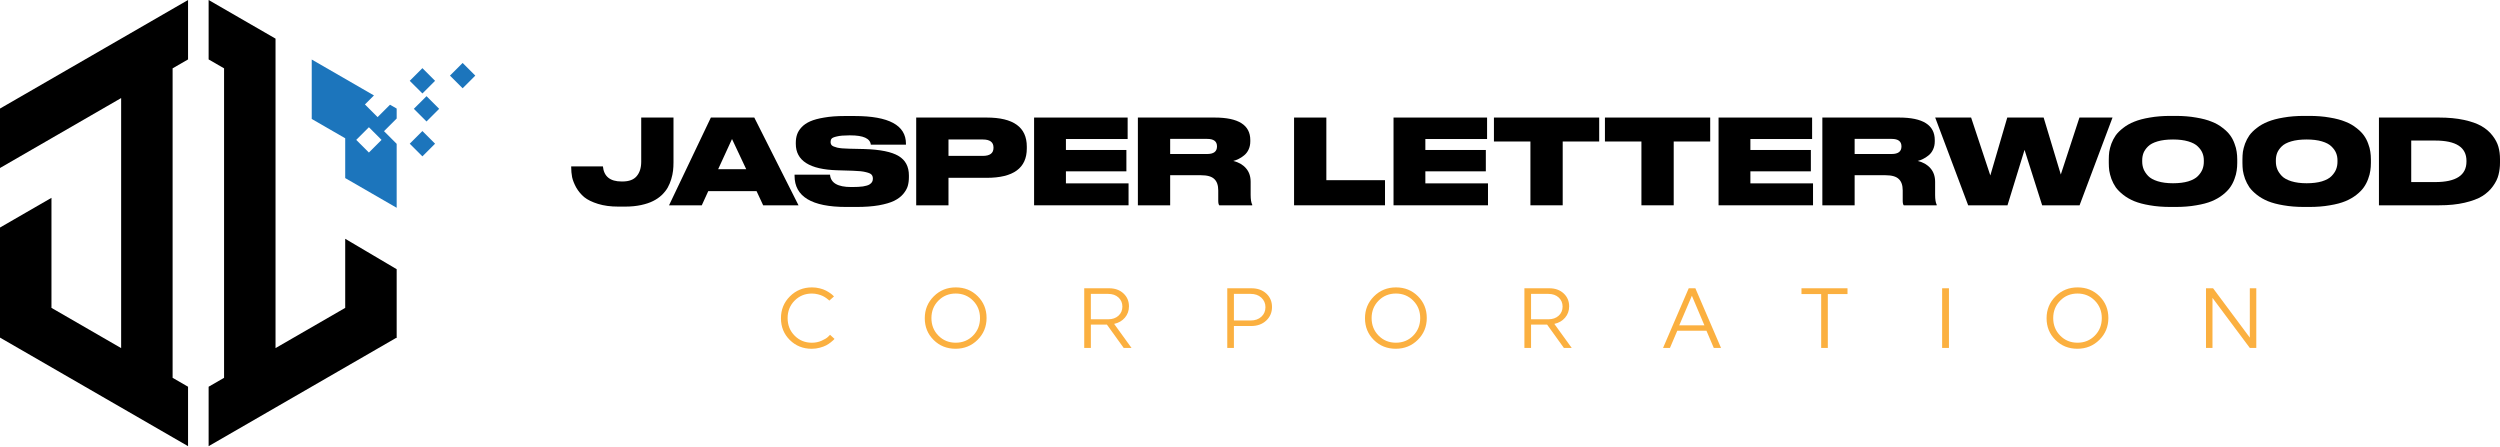 <svg width="302" height="54" viewBox="0 0 302 54" fill="none" xmlns="http://www.w3.org/2000/svg">
<path d="M95.424 35.798C96.148 35.077 97.036 34.717 98.086 34.717C98.409 34.717 98.721 34.755 99.023 34.831C99.326 34.906 99.575 34.997 99.775 35.104C99.975 35.211 100.149 35.316 100.301 35.423C100.452 35.53 100.561 35.62 100.631 35.696L100.744 35.81L100.179 36.315L100.086 36.222C100.044 36.18 99.957 36.112 99.823 36.017C99.689 35.921 99.547 35.835 99.396 35.759C99.245 35.684 99.05 35.615 98.81 35.554C98.57 35.492 98.326 35.461 98.079 35.461C97.248 35.461 96.552 35.745 95.989 36.315C95.426 36.885 95.144 37.588 95.144 38.426C95.144 39.27 95.426 39.978 95.989 40.546C96.552 41.116 97.248 41.401 98.079 41.401C98.498 41.401 98.889 41.32 99.252 41.159C99.615 40.998 99.876 40.839 100.034 40.681L100.271 40.444L100.807 40.937C100.779 40.972 100.742 41.015 100.693 41.066C100.645 41.118 100.535 41.212 100.363 41.349C100.191 41.487 100.007 41.609 99.807 41.715C99.607 41.822 99.351 41.918 99.034 42.004C98.718 42.09 98.392 42.133 98.057 42.133C97.007 42.133 96.125 41.779 95.41 41.072C94.696 40.365 94.34 39.489 94.34 38.447C94.338 37.401 94.7 36.519 95.424 35.798Z" fill="#FBB040"/>
<path d="M118.106 35.782C118.821 36.492 119.177 37.37 119.177 38.413C119.177 39.456 118.815 40.337 118.091 41.054C117.367 41.771 116.48 42.13 115.43 42.13C114.38 42.13 113.498 41.776 112.784 41.069C112.069 40.362 111.713 39.487 111.713 38.444C111.713 37.401 112.075 36.519 112.799 35.798C113.523 35.077 114.41 34.717 115.46 34.717C116.511 34.717 117.392 35.072 118.106 35.782ZM117.541 40.545C118.104 39.975 118.385 39.268 118.385 38.424C118.385 37.587 118.104 36.884 117.541 36.314C116.977 35.744 116.281 35.459 115.45 35.459C114.62 35.459 113.924 35.744 113.361 36.314C112.797 36.884 112.516 37.587 112.516 38.424C112.516 39.269 112.797 39.976 113.361 40.545C113.924 41.115 114.62 41.399 115.45 41.399C116.281 41.399 116.977 41.114 117.541 40.545Z" fill="#FBB040"/>
<path d="M130.973 34.823H133.979C134.687 34.823 135.264 35.028 135.709 35.44C136.155 35.852 136.379 36.373 136.379 37.004C136.379 37.533 136.215 37.989 135.889 38.373C135.563 38.757 135.129 39.008 134.587 39.125L136.688 42.029H135.741L133.713 39.208H131.777V42.029H130.974V34.823H130.973ZM131.776 35.502V38.57H133.866C134.38 38.57 134.796 38.426 135.111 38.137C135.427 37.849 135.584 37.481 135.584 37.036C135.584 36.59 135.426 36.224 135.111 35.935C134.795 35.647 134.38 35.502 133.866 35.502H131.776Z" fill="#FBB040"/>
<path d="M148.254 34.823H151.168C151.91 34.823 152.511 35.035 152.97 35.461C153.43 35.886 153.659 36.429 153.659 37.087C153.659 37.746 153.423 38.294 152.953 38.73C152.483 39.165 151.877 39.383 151.136 39.383H149.056V42.029H148.253V34.823H148.254ZM149.057 35.502V38.714H151.085C151.613 38.714 152.042 38.563 152.372 38.261C152.702 37.959 152.866 37.574 152.866 37.108C152.866 36.648 152.701 36.265 152.372 35.96C152.042 35.655 151.613 35.502 151.085 35.502H149.057Z" fill="#FBB040"/>
<path d="M171.283 35.782C171.997 36.492 172.354 37.37 172.354 38.413C172.354 39.456 171.992 40.337 171.268 41.054C170.544 41.771 169.656 42.13 168.606 42.13C167.557 42.13 166.675 41.776 165.96 41.069C165.246 40.362 164.89 39.487 164.89 38.444C164.89 37.401 165.252 36.519 165.976 35.798C166.7 35.077 167.587 34.717 168.637 34.717C169.687 34.717 170.569 35.072 171.283 35.782ZM170.716 40.545C171.279 39.975 171.561 39.268 171.561 38.424C171.561 37.587 171.279 36.884 170.716 36.314C170.153 35.744 169.457 35.459 168.626 35.459C167.795 35.459 167.099 35.744 166.536 36.314C165.973 36.884 165.691 37.587 165.691 38.424C165.691 39.269 165.973 39.976 166.536 40.545C167.099 41.115 167.795 41.399 168.626 41.399C169.457 41.399 170.153 41.114 170.716 40.545Z" fill="#FBB040"/>
<path d="M184.148 34.823H187.155C187.862 34.823 188.439 35.028 188.885 35.44C189.331 35.852 189.554 36.373 189.554 37.004C189.554 37.533 189.391 37.989 189.065 38.373C188.739 38.757 188.305 39.008 187.763 39.125L189.864 42.029H188.916L186.888 39.208H184.951V42.029H184.148V34.823ZM184.951 35.502V38.57H187.041C187.556 38.57 187.972 38.426 188.287 38.137C188.603 37.849 188.761 37.481 188.761 37.036C188.761 36.59 188.603 36.224 188.287 35.935C187.971 35.647 187.556 35.502 187.041 35.502H184.951Z" fill="#FBB040"/>
<path d="M207.9 42.03H207.025L206.138 39.95H202.617L201.731 42.03H200.897L203.997 34.823H204.8L207.9 42.03ZM202.854 39.301H205.892L204.379 35.728L202.854 39.301Z" fill="#FBB040"/>
<path d="M220.801 35.523V42.03H219.998V35.523H217.619V34.823H223.179V35.523H220.801Z" fill="#FBB040"/>
<path d="M234.609 34.823H235.433V42.03H234.609V34.823Z" fill="#FBB040"/>
<path d="M253.62 35.782C254.334 36.492 254.691 37.37 254.691 38.413C254.691 39.456 254.329 40.337 253.605 41.054C252.881 41.771 251.993 42.13 250.943 42.13C249.893 42.13 249.011 41.776 248.297 41.069C247.583 40.362 247.227 39.487 247.227 38.444C247.227 37.401 247.589 36.519 248.312 35.798C249.036 35.077 249.924 34.717 250.974 34.717C252.024 34.717 252.906 35.072 253.62 35.782ZM253.053 40.545C253.616 39.975 253.897 39.268 253.897 38.424C253.897 37.587 253.616 36.884 253.053 36.314C252.49 35.744 251.794 35.459 250.963 35.459C250.132 35.459 249.436 35.744 248.873 36.314C248.31 36.884 248.028 37.587 248.028 38.424C248.028 39.269 248.31 39.976 248.873 40.545C249.436 41.115 250.132 41.399 250.963 41.399C251.794 41.399 252.49 41.114 253.053 40.545Z" fill="#FBB040"/>
<path d="M267.268 35.986V42.03H266.485V34.823H267.34L271.778 40.783V34.823H272.56V42.03H271.778L267.268 35.986Z" fill="#FBB040"/>
<path d="M75.522 24.958H74.685C73.76 24.958 72.945 24.849 72.241 24.63C71.536 24.412 70.982 24.141 70.579 23.818C70.186 23.485 69.861 23.096 69.604 22.649C69.357 22.194 69.192 21.776 69.11 21.396C69.037 21.006 69 20.602 69 20.184V20.099H72.831C72.95 21.315 73.701 21.923 75.083 21.923H75.193C75.98 21.923 76.552 21.709 76.909 21.282C77.275 20.854 77.459 20.275 77.459 19.543V14.2H81.358V19.629C81.358 19.98 81.34 20.313 81.303 20.626C81.267 20.94 81.194 21.282 81.084 21.652C80.974 22.013 80.832 22.35 80.658 22.664C80.484 22.968 80.246 23.267 79.944 23.561C79.642 23.846 79.29 24.089 78.887 24.288C78.493 24.488 78.008 24.649 77.431 24.773C76.854 24.896 76.218 24.958 75.522 24.958Z" fill="black"/>
<path d="M90.144 20.441L88.427 16.793L86.752 20.441H90.144ZM92.19 24.801L91.393 23.091H85.557L84.775 24.801H80.82L85.873 14.2H91.118L96.46 24.801H92.19Z" fill="black"/>
<path d="M103.466 25H102.217C98.061 25 95.983 23.747 95.983 21.239V21.096H100.267C100.34 22.094 101.191 22.593 102.821 22.593H102.944C103.466 22.593 103.901 22.569 104.249 22.521C104.597 22.464 104.853 22.388 105.018 22.293C105.183 22.189 105.292 22.084 105.347 21.98C105.411 21.866 105.443 21.738 105.443 21.595V21.581C105.443 21.381 105.393 21.225 105.292 21.111C105.201 20.987 104.972 20.883 104.606 20.797C104.249 20.702 103.727 20.645 103.04 20.626L101.146 20.569C97.804 20.474 96.133 19.41 96.133 17.377V17.249C96.133 16.879 96.184 16.546 96.285 16.252C96.385 15.948 96.568 15.653 96.834 15.368C97.099 15.083 97.447 14.846 97.877 14.656C98.308 14.466 98.871 14.314 99.566 14.2C100.271 14.076 101.086 14.015 102.011 14.015H103.233C107.37 14.015 109.439 15.131 109.439 17.363V17.477H105.196C105.114 16.727 104.29 16.352 102.725 16.352H102.587C101.947 16.352 101.452 16.394 101.104 16.48C100.756 16.556 100.541 16.646 100.459 16.75C100.377 16.846 100.335 16.974 100.335 17.135V17.149C100.335 17.311 100.381 17.444 100.473 17.548C100.573 17.653 100.793 17.748 101.132 17.833C101.47 17.909 101.947 17.952 102.56 17.962L104.4 18.004C106.331 18.061 107.714 18.342 108.547 18.845C109.38 19.339 109.796 20.123 109.796 21.196V21.396C109.796 21.785 109.751 22.141 109.659 22.464C109.567 22.778 109.384 23.101 109.11 23.433C108.835 23.756 108.469 24.032 108.011 24.26C107.563 24.478 106.949 24.659 106.171 24.801C105.402 24.934 104.501 25 103.466 25Z" fill="black"/>
<path d="M119.191 21.481H114.577V24.801H110.677V14.2H119.191C122.422 14.2 124.038 15.368 124.038 17.705V17.933C124.038 20.298 122.422 21.481 119.191 21.481ZM114.577 16.85V18.831H118.724C119.584 18.831 120.014 18.508 120.014 17.862V17.819C120.014 17.173 119.584 16.85 118.724 16.85H114.577Z" fill="black"/>
<path d="M124.918 14.2H136.219V16.793H128.763V18.118H136.068V20.697H128.763V22.151H136.329V24.801H124.918V14.2Z" fill="black"/>
<path d="M141.356 16.779V18.603H145.832C146.62 18.603 147.013 18.299 147.013 17.691V17.677C147.013 17.078 146.62 16.779 145.832 16.779H141.356ZM141.356 21.168V24.801H137.456V14.2H146.739C149.604 14.2 151.036 15.107 151.036 16.922V17.078C151.036 17.439 150.968 17.767 150.831 18.061C150.693 18.356 150.51 18.593 150.281 18.774C150.062 18.954 149.842 19.097 149.622 19.201C149.412 19.306 149.196 19.387 148.977 19.444C149.627 19.596 150.139 19.89 150.515 20.327C150.89 20.754 151.078 21.301 151.078 21.965V23.533C151.078 24.084 151.142 24.483 151.27 24.73V24.801H147.288C147.205 24.706 147.164 24.521 147.164 24.245V23.006C147.164 22.379 147.004 21.918 146.684 21.623C146.372 21.32 145.841 21.168 145.091 21.168H141.356Z" fill="black"/>
<path d="M156.323 14.2H160.223V21.766H167.309V24.801H156.323V14.2Z" fill="black"/>
<path d="M168.338 14.2H179.639V16.793H172.183V18.118H179.488V20.697H172.183V22.151H179.749V24.801H168.338V14.2Z" fill="black"/>
<path d="M184.875 24.801V17.093H180.467V14.2H193.182V17.093H188.774V24.801H184.875Z" fill="black"/>
<path d="M198.284 24.801V17.093H193.876V14.2H206.592V17.093H202.184V24.801H198.284Z" fill="black"/>
<path d="M207.602 14.2H218.903V16.793H211.447V18.118H218.752V20.697H211.447V22.151H219.013V24.801H207.602V14.2Z" fill="black"/>
<path d="M224.04 16.779V18.603H228.516C229.303 18.603 229.697 18.299 229.697 17.691V17.677C229.697 17.078 229.303 16.779 228.516 16.779H224.04ZM224.04 21.168V24.801H220.14V14.2H229.422C232.288 14.2 233.72 15.107 233.72 16.922V17.078C233.72 17.439 233.652 17.767 233.514 18.061C233.377 18.356 233.194 18.593 232.965 18.774C232.745 18.954 232.526 19.097 232.306 19.201C232.096 19.306 231.88 19.387 231.661 19.444C232.311 19.596 232.823 19.89 233.199 20.327C233.574 20.754 233.762 21.301 233.762 21.965V23.533C233.762 24.084 233.826 24.483 233.954 24.73V24.801H229.972C229.889 24.706 229.848 24.521 229.848 24.245V23.006C229.848 22.379 229.688 21.918 229.368 21.623C229.056 21.32 228.525 21.168 227.775 21.168H224.04Z" fill="black"/>
<path d="M242.505 24.801H237.754L233.772 14.2H238.111L240.431 21.196L242.477 14.2H246.872L248.945 21.082L251.197 14.2H255.193L251.211 24.801H246.693L244.565 18.104L242.505 24.801Z" fill="black"/>
<path d="M262.198 14.001H262.816C263.723 14.001 264.547 14.067 265.288 14.2C266.039 14.323 266.666 14.49 267.169 14.699C267.682 14.898 268.126 15.15 268.501 15.454C268.886 15.748 269.188 16.048 269.407 16.352C269.627 16.655 269.801 16.988 269.929 17.349C270.067 17.71 270.154 18.038 270.19 18.332C270.236 18.627 270.259 18.935 270.259 19.258V19.686C270.259 20.009 270.236 20.317 270.19 20.612C270.154 20.906 270.067 21.239 269.929 21.609C269.801 21.97 269.627 22.308 269.407 22.621C269.197 22.925 268.899 23.229 268.515 23.533C268.13 23.837 267.686 24.093 267.183 24.302C266.679 24.511 266.052 24.677 265.302 24.801C264.56 24.934 263.732 25 262.816 25H262.198C261.283 25 260.45 24.934 259.699 24.801C258.958 24.677 258.331 24.511 257.818 24.302C257.315 24.093 256.871 23.837 256.486 23.533C256.102 23.229 255.8 22.925 255.58 22.621C255.369 22.308 255.195 21.97 255.058 21.609C254.93 21.239 254.843 20.906 254.797 20.612C254.761 20.317 254.742 20.009 254.742 19.686V19.258C254.742 18.935 254.761 18.627 254.797 18.332C254.843 18.038 254.93 17.71 255.058 17.349C255.195 16.988 255.369 16.655 255.58 16.352C255.8 16.048 256.102 15.748 256.486 15.454C256.871 15.15 257.315 14.898 257.818 14.699C258.331 14.49 258.958 14.323 259.699 14.2C260.45 14.067 261.283 14.001 262.198 14.001ZM266.222 19.558V19.358C266.222 19.044 266.167 18.755 266.057 18.489C265.947 18.213 265.759 17.947 265.494 17.691C265.238 17.434 264.853 17.23 264.341 17.078C263.828 16.926 263.215 16.85 262.501 16.85C261.768 16.85 261.146 16.926 260.633 17.078C260.12 17.23 259.736 17.434 259.48 17.691C259.223 17.947 259.04 18.213 258.93 18.489C258.83 18.755 258.779 19.044 258.779 19.358V19.529C258.779 19.843 258.834 20.142 258.944 20.427C259.054 20.702 259.237 20.978 259.493 21.253C259.75 21.519 260.134 21.733 260.647 21.894C261.169 22.056 261.786 22.137 262.501 22.137C263.215 22.137 263.828 22.061 264.341 21.909C264.862 21.747 265.251 21.533 265.508 21.267C265.764 21.001 265.947 20.731 266.057 20.455C266.167 20.17 266.222 19.871 266.222 19.558Z" fill="black"/>
<path d="M278.344 14.001H278.962C279.868 14.001 280.692 14.067 281.433 14.2C282.184 14.323 282.811 14.49 283.314 14.699C283.827 14.898 284.271 15.15 284.646 15.454C285.031 15.748 285.333 16.048 285.553 16.352C285.772 16.655 285.946 16.988 286.074 17.349C286.212 17.71 286.299 18.038 286.335 18.332C286.381 18.627 286.404 18.935 286.404 19.258V19.686C286.404 20.009 286.381 20.317 286.335 20.612C286.299 20.906 286.212 21.239 286.074 21.609C285.946 21.97 285.772 22.308 285.553 22.621C285.342 22.925 285.045 23.229 284.66 23.533C284.276 23.837 283.832 24.093 283.328 24.302C282.825 24.511 282.198 24.677 281.447 24.801C280.705 24.934 279.877 25 278.962 25H278.344C277.428 25 276.595 24.934 275.845 24.801C275.103 24.677 274.476 24.511 273.963 24.302C273.46 24.093 273.016 23.837 272.631 23.533C272.247 23.229 271.945 22.925 271.725 22.621C271.515 22.308 271.341 21.97 271.203 21.609C271.075 21.239 270.988 20.906 270.942 20.612C270.906 20.317 270.887 20.009 270.887 19.686V19.258C270.887 18.935 270.906 18.627 270.942 18.332C270.988 18.038 271.075 17.71 271.203 17.349C271.341 16.988 271.515 16.655 271.725 16.352C271.945 16.048 272.247 15.748 272.631 15.454C273.016 15.15 273.46 14.898 273.963 14.699C274.476 14.49 275.103 14.323 275.845 14.2C276.595 14.067 277.428 14.001 278.344 14.001ZM282.367 19.558V19.358C282.367 19.044 282.312 18.755 282.202 18.489C282.092 18.213 281.905 17.947 281.639 17.691C281.383 17.434 280.998 17.23 280.486 17.078C279.973 16.926 279.36 16.85 278.646 16.85C277.913 16.85 277.291 16.926 276.778 17.078C276.266 17.23 275.881 17.434 275.625 17.691C275.368 17.947 275.185 18.213 275.076 18.489C274.975 18.755 274.925 19.044 274.925 19.358V19.529C274.925 19.843 274.979 20.142 275.089 20.427C275.199 20.702 275.382 20.978 275.639 21.253C275.895 21.519 276.279 21.733 276.792 21.894C277.314 22.056 277.932 22.137 278.646 22.137C279.36 22.137 279.973 22.061 280.486 21.909C281.008 21.747 281.397 21.533 281.653 21.267C281.909 21.001 282.092 20.731 282.202 20.455C282.312 20.17 282.367 19.871 282.367 19.558Z" fill="black"/>
<path d="M287.376 24.801V14.2H294.626C295.761 14.2 296.768 14.295 297.647 14.485C298.526 14.675 299.235 14.927 299.775 15.24C300.316 15.554 300.755 15.934 301.094 16.38C301.442 16.826 301.68 17.278 301.808 17.734C301.936 18.19 302 18.684 302 19.215V19.643C302 20.165 301.94 20.655 301.821 21.111C301.712 21.567 301.487 22.027 301.149 22.493C300.819 22.958 300.389 23.357 299.858 23.69C299.336 24.013 298.627 24.279 297.73 24.488C296.842 24.697 295.812 24.801 294.64 24.801H287.376ZM291.276 16.979V21.994H294.173C296.69 21.994 297.949 21.168 297.949 19.515V19.429C297.949 17.795 296.69 16.979 294.173 16.979H291.276Z" fill="black"/>
<path d="M0 13.115V20.295L6.217 16.706V16.705L12.773 12.92L14.634 11.845V42.051L12.773 40.976L6.217 37.191V23.897L0 27.487V40.781L12.773 48.155L22.716 53.896V46.717L20.851 45.64V8.256L22.716 7.178V0L12.773 5.741L0 13.115Z" fill="black"/>
<path d="M41.701 28.846V37.191L33.284 42.051V11.845V4.667L25.202 0V7.178L27.067 8.256V45.64L25.202 46.717V53.896L33.284 49.23L47.858 40.815L47.918 40.85V32.519L41.701 28.846Z" fill="black"/>
<path d="M52.556 9.762L51.026 8.232L49.497 9.762L51.026 11.291L52.556 9.762Z" fill="#1C75BC"/>
<path d="M53.051 13.146L51.522 11.617L49.992 13.146L51.522 14.675L53.051 13.146Z" fill="#1C75BC"/>
<path d="M47.918 17.376L46.389 15.846L47.918 14.317V13.115L47.113 12.65L45.614 14.148L44.085 12.618L45.174 11.53L37.657 7.19V14.368L41.701 16.703V21.512L47.918 25.101V17.376ZM44.563 18.428L43.033 16.899L44.563 15.369L46.092 16.899L44.563 18.428Z" fill="#1C75BC"/>
<path d="M57.415 9.135L55.886 7.606L54.356 9.135L55.886 10.664L57.415 9.135Z" fill="#1C75BC"/>
<path d="M52.556 17.359L51.026 15.83L49.497 17.359L51.026 18.889L52.556 17.359Z" fill="#1C75BC"/>
</svg>
